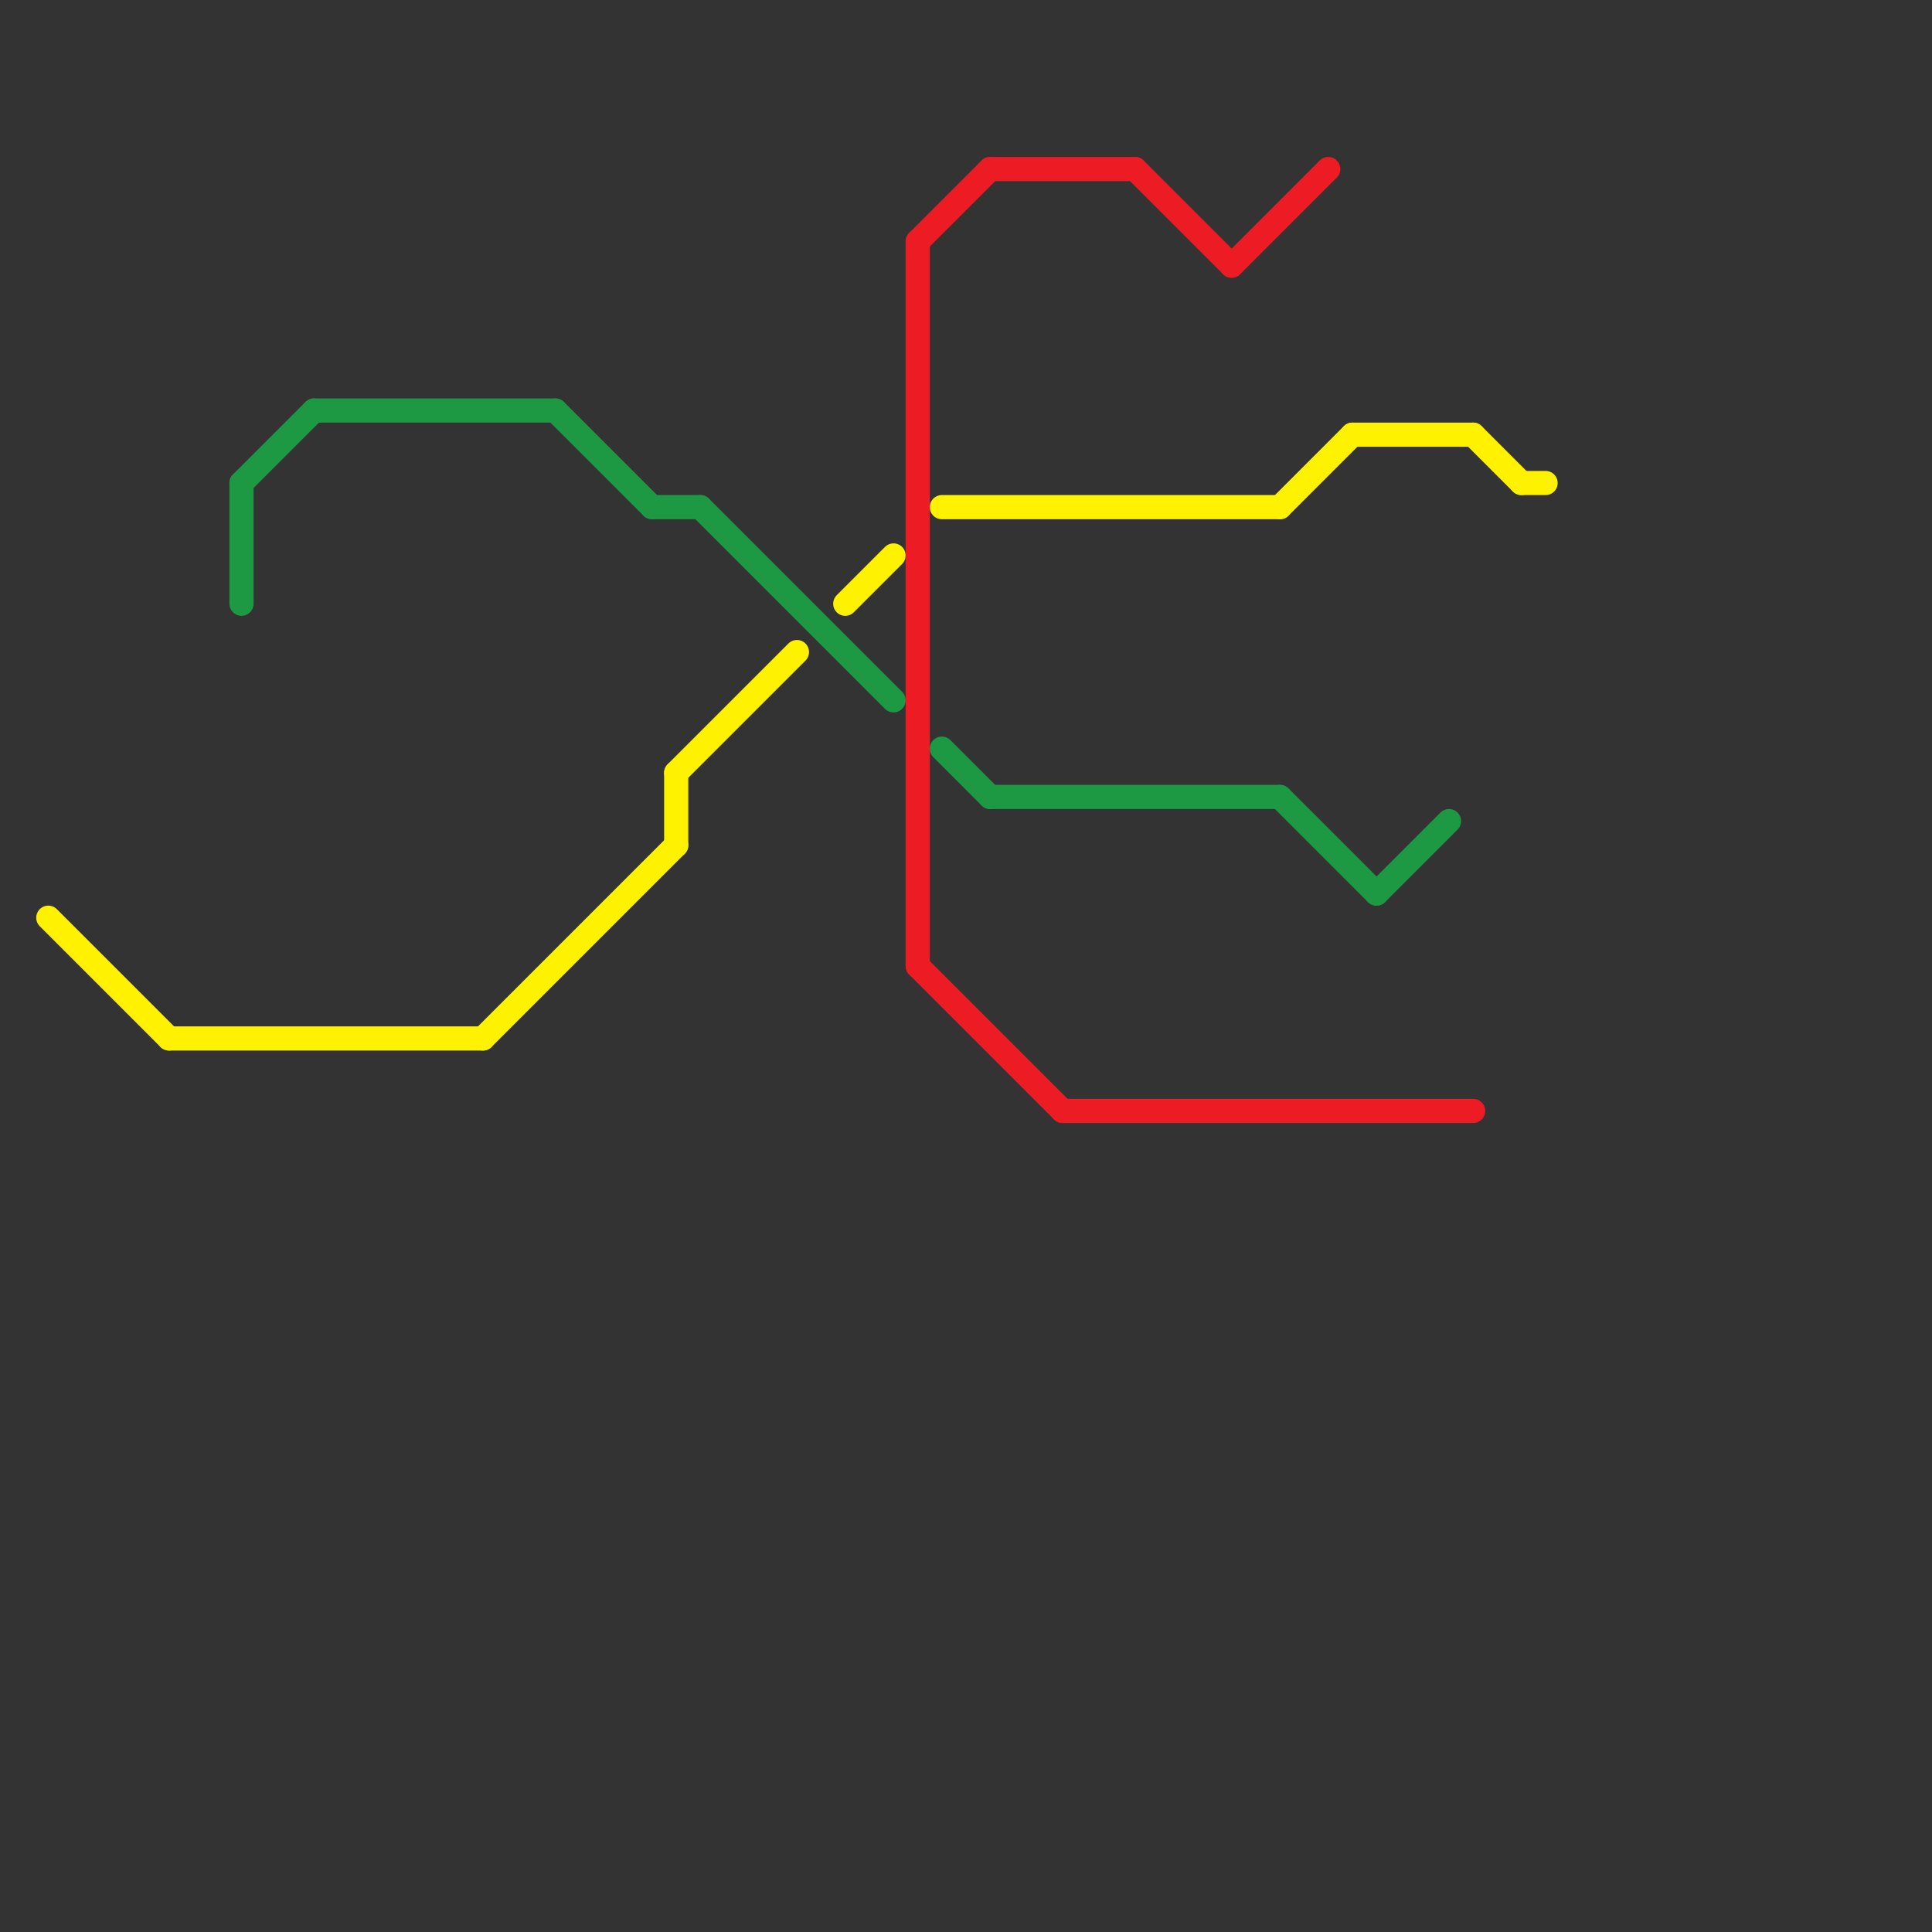 
<svg version="1.1" xmlns="http://www.w3.org/2000/svg" viewBox="0 0 80 80">
<rect x="0" y="0" width="80" height="80" fill="#333333" stroke="none"/>
<style>text { font: 1px Helvetica; font-weight: 600; white-space: pre; dominant-baseline: central; } line { stroke-width: 1; fill: none; stroke-linecap: round; stroke-linejoin: round; } .c0 { stroke: #1e9943 } .c1 { stroke: #fff200 } .c2 { stroke: #ed1c24 }</style><defs><g id="wm-xf"><circle r="1.2" fill="#000"/><circle r="0.9" fill="#fff"/><circle r="0.6" fill="#000"/><circle r="0.3" fill="#fff"/></g><g id="wm"><circle r="0.6" fill="#000"/><circle r="0.3" fill="#fff"/></g></defs><line class="c0" x1="41" y1="33" x2="53" y2="33"/><line class="c0" x1="10" y1="20" x2="10" y2="25"/><line class="c0" x1="57" y1="37" x2="60" y2="34"/><line class="c0" x1="13" y1="17" x2="23" y2="17"/><line class="c0" x1="53" y1="33" x2="57" y2="37"/><line class="c0" x1="23" y1="17" x2="27" y2="21"/><line class="c0" x1="29" y1="21" x2="37" y2="29"/><line class="c0" x1="39" y1="31" x2="41" y2="33"/><line class="c0" x1="10" y1="20" x2="13" y2="17"/><line class="c0" x1="27" y1="21" x2="29" y2="21"/><line class="c1" x1="35" y1="25" x2="37" y2="23"/><line class="c1" x1="53" y1="21" x2="56" y2="18"/><line class="c1" x1="63" y1="20" x2="64" y2="20"/><line class="c1" x1="39" y1="21" x2="53" y2="21"/><line class="c1" x1="56" y1="18" x2="61" y2="18"/><line class="c1" x1="2" y1="38" x2="7" y2="43"/><line class="c1" x1="20" y1="43" x2="28" y2="35"/><line class="c1" x1="7" y1="43" x2="20" y2="43"/><line class="c1" x1="28" y1="32" x2="33" y2="27"/><line class="c1" x1="61" y1="18" x2="63" y2="20"/><line class="c1" x1="28" y1="32" x2="28" y2="35"/><line class="c2" x1="44" y1="46" x2="61" y2="46"/><line class="c2" x1="38" y1="40" x2="44" y2="46"/><line class="c2" x1="47" y1="7" x2="51" y2="11"/><line class="c2" x1="38" y1="10" x2="38" y2="40"/><line class="c2" x1="51" y1="11" x2="55" y2="7"/><line class="c2" x1="41" y1="7" x2="47" y2="7"/><line class="c2" x1="38" y1="10" x2="41" y2="7"/>
</svg>
